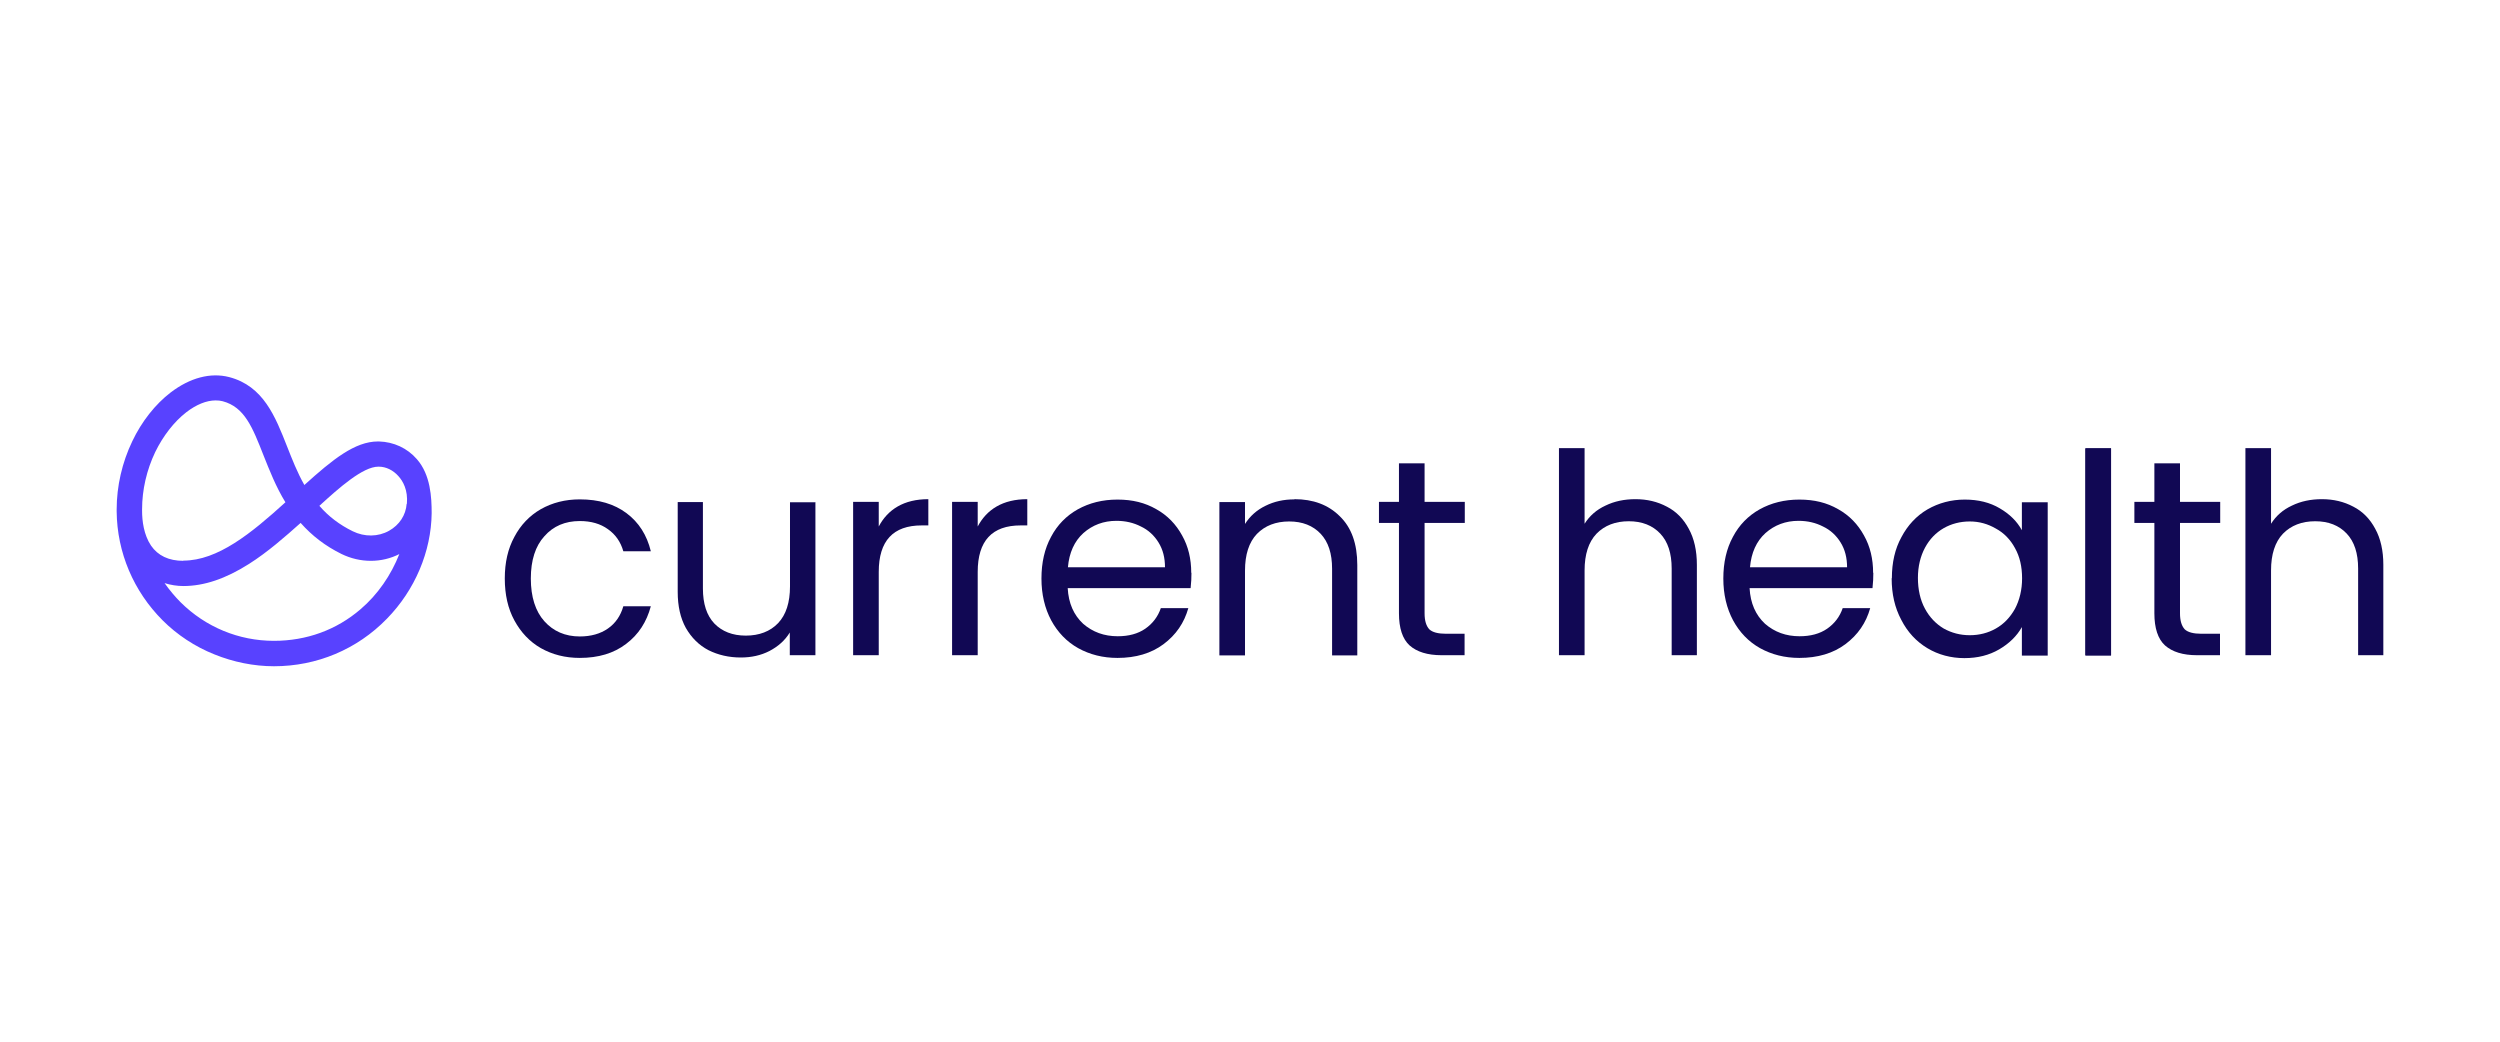 <?xml version="1.0" encoding="UTF-8"?>
<svg id="Layer_1" data-name="Layer 1" xmlns="http://www.w3.org/2000/svg" viewBox="0 0 120 50">
  <defs>
    <style>
      .cls-1 {
        fill: #110854;
      }

      .cls-2 {
        fill: #5842ff;
      }
    </style>
  </defs>
  <path class="cls-2" d="M8.8,26.92c-.7,0-1.22-.25-1.55-.73-.35-.52-.43-1.19-.43-1.67v-.07c0-.94.22-1.89.63-2.75.38-.78.91-1.46,1.49-1.91.48-.37.97-.57,1.41-.57.12,0,.23.01.34.04,1.05.28,1.43,1.25,1.96,2.6.28.7.59,1.5,1.05,2.25-1.64,1.49-3.25,2.8-4.9,2.8M19.17,26.59c-.4,1.02-1.04,1.95-1.86,2.65-1.16,1-2.6,1.52-4.16,1.52-1.69,0-3.28-.66-4.48-1.85-.26-.26-.53-.58-.77-.92.29.09.6.14.9.14,1,0,2.03-.35,3.15-1.06.9-.57,1.74-1.31,2.48-1.97.55.62,1.19,1.11,1.96,1.49.9.44,1.93.44,2.79,0h0ZM19.52,24.18c-.04.55-.35,1.02-.85,1.3-.52.29-1.17.3-1.74.02-.63-.31-1.16-.71-1.6-1.22.95-.87,2.09-1.88,2.83-1.88h.02c.35,0,.69.17.94.45.22.24.47.67.41,1.34h0ZM20.01,22.04c-.46-.53-1.11-.83-1.82-.85h-.05c-1.1,0-2.17.86-3.53,2.09-.34-.6-.59-1.24-.83-1.85-.56-1.42-1.13-2.9-2.78-3.33-.89-.23-1.88.03-2.81.74-.73.56-1.39,1.39-1.84,2.34-.49,1.02-.75,2.16-.75,3.28v.09c.02,1.97.81,3.83,2.21,5.23.69.69,1.55,1.26,2.48,1.63.91.37,1.9.57,2.86.57,2.06,0,3.99-.81,5.42-2.28,1.35-1.38,2.13-3.23,2.15-5.07,0-.75-.05-1.84-.71-2.59h0Z"/>
  <g>
    <path class="cls-1" d="M46.92,25.29c.22-.42.52-.75.92-.98.4-.23.89-.35,1.47-.35v1.26h-.32c-1.37,0-2.06.74-2.06,2.23v4h-1.23v-7.36h1.23v1.2Z"/>
    <rect class="cls-1" x="100.1" y="21.52" width="1.23" height="9.94"/>
    <path class="cls-1" d="M111.45,23.96c.56,0,1.06.12,1.51.36.45.23.8.59,1.05,1.06.26.47.39,1.05.39,1.73v4.34h-1.21v-4.16c0-.73-.18-1.29-.55-1.68-.37-.39-.87-.59-1.51-.59s-1.16.2-1.55.6c-.38.4-.57.99-.57,1.76v4.07h-1.23v-9.94h1.23v3.63c.24-.38.57-.67,1-.87.43-.21.91-.31,1.44-.31"/>
    <path class="cls-1" d="M104.64,25.1v4.34c0,.36.08.61.23.77.15.14.42.21.79.21h.9v1.03h-1.1c-.68,0-1.19-.16-1.54-.47-.34-.31-.51-.83-.51-1.54v-4.34h-.96v-1.01h.96v-1.85h1.23v1.85h1.93v1.01h-1.93Z"/>
    <rect class="cls-1" x="100.1" y="21.52" width="1.23" height="9.94"/>
    <path class="cls-1" d="M97.06,27.76c0-.56-.11-1.04-.34-1.45-.22-.41-.53-.73-.92-.94-.38-.22-.79-.34-1.25-.34s-.88.11-1.25.32c-.38.22-.68.53-.9.94-.22.41-.34.9-.34,1.45s.11,1.06.34,1.48c.22.41.53.73.9.95.38.21.79.32,1.25.32s.88-.11,1.25-.32c.39-.22.69-.54.92-.95.22-.42.34-.91.34-1.46M90.81,27.75c0-.75.15-1.41.46-1.97.3-.57.72-1.02,1.25-1.33.54-.31,1.14-.47,1.79-.47s1.21.14,1.68.42c.48.28.83.63,1.06,1.05v-1.34h1.24v7.36h-1.24v-1.37c-.24.43-.61.79-1.09,1.07-.48.28-1.03.42-1.67.42s-1.25-.16-1.78-.48c-.53-.32-.95-.77-1.25-1.36-.31-.58-.46-1.24-.46-1.99"/>
    <path class="cls-1" d="M88.66,27.24c0-.47-.1-.86-.31-1.2-.21-.34-.49-.6-.85-.77-.35-.18-.74-.27-1.17-.27-.62,0-1.15.2-1.59.59-.43.39-.68.94-.74,1.64h4.66ZM89.92,27.49c0,.23-.01.48-.04.74h-5.9c.04.73.29,1.29.74,1.71.46.4,1.01.6,1.66.6.53,0,.97-.12,1.32-.36.36-.25.61-.58.75-.99h1.32c-.2.71-.59,1.28-1.19,1.73-.59.44-1.33.66-2.21.66-.7,0-1.33-.16-1.89-.47-.55-.31-.98-.76-1.29-1.33-.31-.58-.47-1.25-.47-2.01s.15-1.43.46-2c.3-.57.73-1.01,1.28-1.32.56-.31,1.19-.47,1.91-.47s1.32.15,1.86.46c.54.3.95.73,1.24,1.26.3.53.44,1.13.44,1.8"/>
    <path class="cls-1" d="M78.5,23.96c.56,0,1.06.12,1.51.36.45.23.8.59,1.05,1.06.26.47.39,1.05.39,1.73v4.34h-1.21v-4.16c0-.73-.18-1.29-.55-1.68-.37-.39-.87-.59-1.51-.59s-1.16.2-1.55.6c-.38.4-.57.99-.57,1.76v4.07h-1.23v-9.94h1.23v3.63c.24-.38.57-.67,1-.87.43-.21.91-.31,1.44-.31"/>
    <path class="cls-1" d="M68.38,25.1v4.34c0,.36.08.61.23.77.15.14.42.21.79.21h.9v1.03h-1.1c-.68,0-1.19-.16-1.54-.47-.34-.31-.51-.83-.51-1.54v-4.34h-.96v-1.01h.96v-1.85h1.23v1.85h1.93v1.01h-1.93Z"/>
    <path class="cls-1" d="M62.13,23.96c.9,0,1.63.27,2.18.82.56.54.84,1.32.84,2.34v4.34h-1.21v-4.16c0-.73-.18-1.29-.55-1.68-.37-.39-.87-.59-1.51-.59s-1.16.2-1.55.6c-.38.4-.57.99-.57,1.76v4.07h-1.23v-7.36h1.23v1.05c.24-.38.57-.67.98-.87.42-.21.88-.31,1.39-.31"/>
    <path class="cls-1" d="M55.92,27.24c0-.47-.1-.86-.31-1.2-.21-.34-.49-.6-.85-.77-.35-.18-.74-.27-1.17-.27-.62,0-1.15.2-1.59.59-.43.39-.68.94-.74,1.64h4.66ZM57.19,27.49c0,.23-.01.48-.04.74h-5.9c.04.73.29,1.29.74,1.71.46.4,1.01.6,1.66.6.53,0,.97-.12,1.32-.36.36-.25.61-.58.75-.99h1.32c-.2.71-.59,1.28-1.19,1.73-.59.44-1.33.66-2.21.66-.7,0-1.33-.16-1.89-.47-.55-.31-.98-.76-1.29-1.33-.31-.58-.47-1.25-.47-2.01s.15-1.43.46-2c.3-.57.73-1.01,1.28-1.32.56-.31,1.19-.47,1.91-.47s1.32.15,1.86.46c.54.3.95.73,1.24,1.26.3.53.44,1.13.44,1.8"/>
    <path class="cls-1" d="M42.17,25.29c.22-.42.52-.75.92-.98.4-.23.89-.35,1.47-.35v1.26h-.32c-1.37,0-2.06.74-2.06,2.23v4h-1.23v-7.36h1.23v1.2Z"/>
    <path class="cls-1" d="M39.14,24.09v7.36h-1.23v-1.09c-.23.38-.56.67-.98.89-.41.21-.87.31-1.37.31-.57,0-1.09-.12-1.55-.35-.46-.24-.82-.6-1.09-1.07-.26-.47-.39-1.05-.39-1.73v-4.31h1.21v4.15c0,.73.18,1.29.55,1.68.37.38.87.58,1.51.58s1.17-.2,1.55-.6c.38-.4.57-.99.57-1.76v-4.04h1.23Z"/>
    <path class="cls-1" d="M24.23,27.76c0-.76.15-1.42.46-1.99.3-.57.73-1.02,1.27-1.33.55-.31,1.17-.47,1.87-.47.91,0,1.65.22,2.24.66.59.44.98,1.05,1.17,1.83h-1.32c-.13-.45-.37-.8-.74-1.06-.36-.26-.81-.39-1.35-.39-.7,0-1.27.24-1.7.73-.43.47-.65,1.15-.65,2.03s.22,1.57.65,2.05c.43.48,1,.73,1.7.73.54,0,.99-.13,1.35-.38.36-.25.61-.61.74-1.07h1.32c-.2.75-.59,1.36-1.19,1.81-.59.45-1.33.67-2.22.67-.7,0-1.32-.16-1.87-.47-.54-.31-.96-.76-1.27-1.33-.31-.57-.46-1.24-.46-2.01"/>
  </g>
</svg>